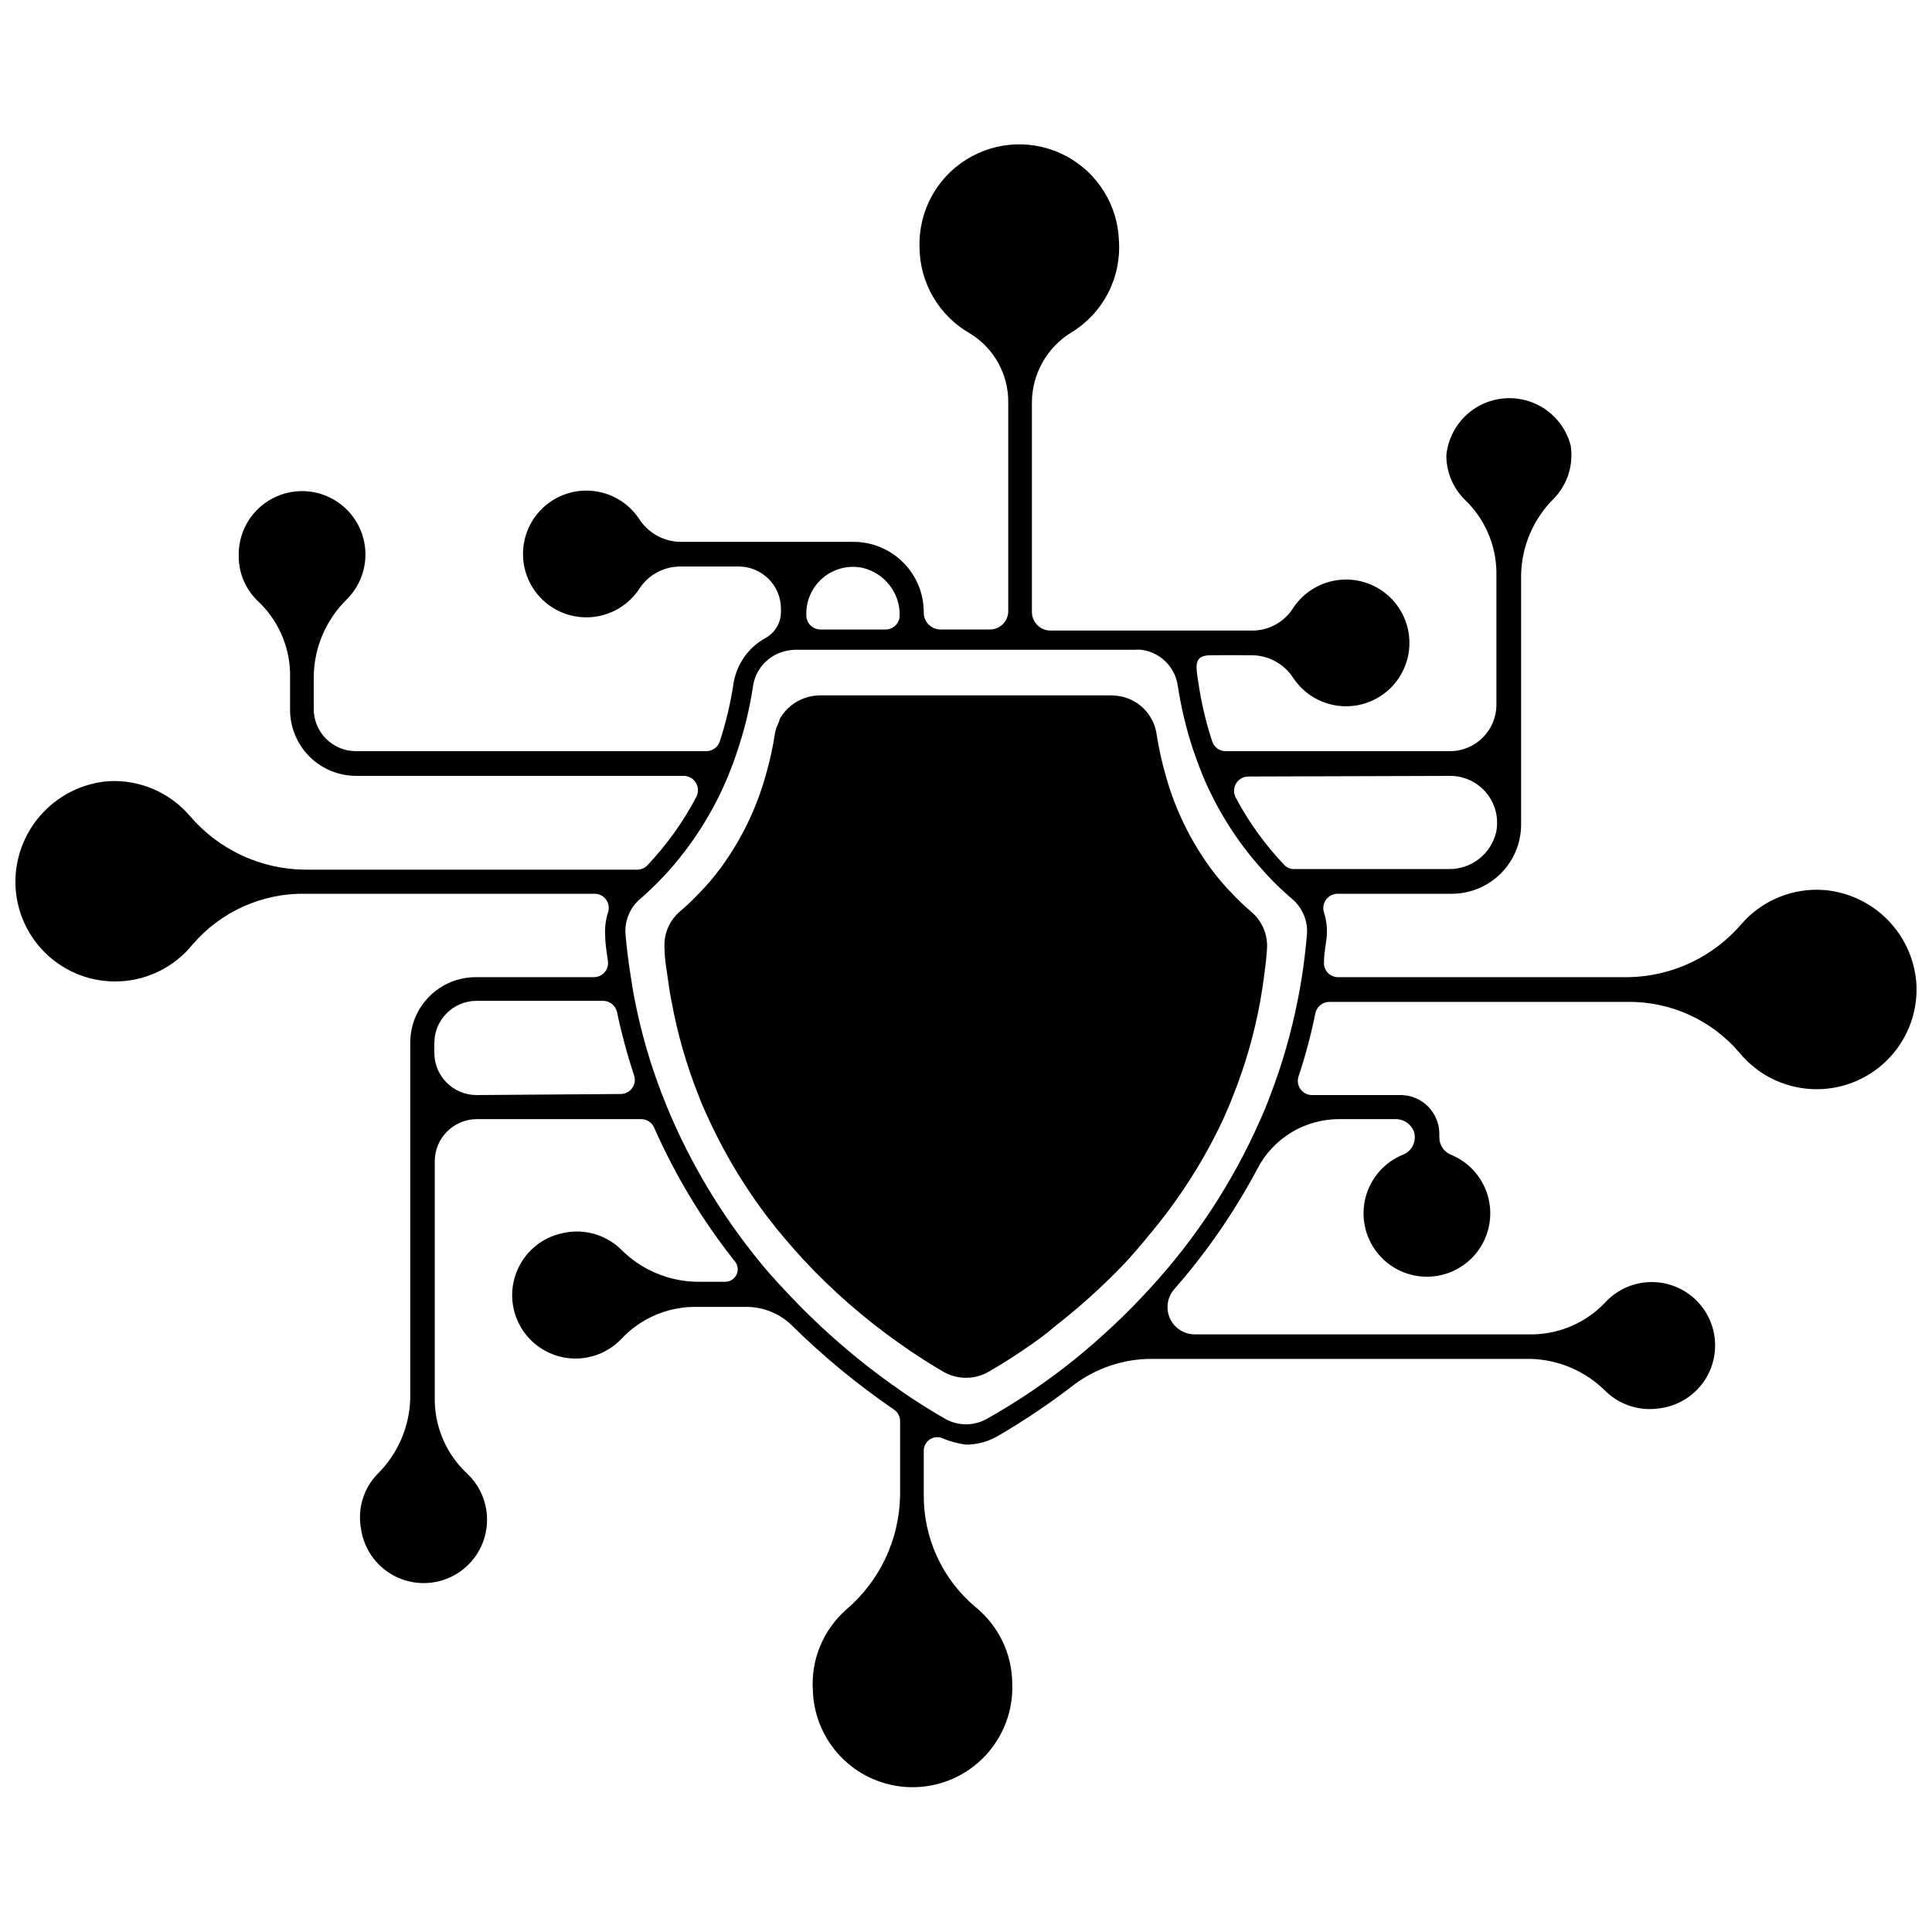 <?xml version="1.0" encoding="UTF-8"?>
<!-- Uploaded to: SVG Find, www.svgrepo.com, Generator: SVG Find Mixer Tools -->
<svg width="800px" height="800px" version="1.1" viewBox="144 144 512 512" xmlns="http://www.w3.org/2000/svg">
 <defs>
  <clipPath id="a">
   <path d="m148.09 182h503.81v436h-503.81z"/>
  </clipPath>
 </defs>
 <g clip-path="url(#a)">
  <path d="m627.16 379.85c-8.145-0.531-16.082 2.731-21.496 8.844-7.543 8.898-18.562 14.102-30.227 14.273h-76.805c-1.078 0.008-2.106-0.449-2.824-1.25-0.719-0.805-1.055-1.879-0.926-2.949 0-2.184 0.504-4.422 0.727-6.66 0.16-2.176-0.105-4.363-0.781-6.438-0.312-1.141-0.082-2.359 0.633-3.305 0.711-0.941 1.824-1.5 3.004-1.508h30.285c4.871 0 9.539-1.938 12.984-5.379 3.441-3.445 5.375-8.113 5.375-12.984v-66.277c0.191-7.57 3.301-14.77 8.68-20.098 3.656-3.762 5.297-9.047 4.422-14.219-1.387-5.09-5.082-9.234-9.98-11.188-4.902-1.957-10.438-1.496-14.945 1.242-4.508 2.742-7.469 7.438-7.992 12.688-0.016 4.414 1.738 8.648 4.871 11.758 5.211 4.957 8.234 11.785 8.398 18.977v35.379c0 6.801-5.516 12.312-12.316 12.312h-59.395c-1.609 0.02-3.051-0.996-3.582-2.516-1.68-5.109-2.918-10.355-3.695-15.676-0.672-4.367-1.289-7.164 3.137-7.223 4.422-0.055 11.195 0 11.195 0 4.371 0.078 8.422 2.324 10.805 5.992 2.672 4.039 6.961 6.731 11.762 7.379 4.801 0.645 9.648-0.812 13.297-4 3.648-3.191 5.742-7.801 5.742-12.645s-2.094-9.453-5.742-12.645c-3.648-3.188-8.496-4.644-13.297-4-4.801 0.648-9.09 3.34-11.762 7.379-2.285 3.633-6.234 5.883-10.523 5.992h-53.797c-2.723 0-4.926-2.207-4.926-4.926v-55.477c0.023-7.621 4.008-14.684 10.523-18.641 4.102-2.512 7.438-6.098 9.648-10.371 2.211-4.273 3.211-9.07 2.891-13.867-0.309-9.441-5.633-17.996-13.961-22.449-8.332-4.453-18.402-4.121-26.422 0.867-8.023 4.988-12.77 13.875-12.461 23.316 0.07 9.426 5.144 18.102 13.324 22.785 6.406 3.883 10.281 10.867 10.188 18.359v55.195c0.016 1.312-0.5 2.574-1.426 3.5-0.93 0.926-2.191 1.441-3.5 1.426h-12.82c-1.238 0.047-2.438-0.418-3.316-1.289-0.879-0.871-1.363-2.066-1.328-3.301 0-4.945-1.965-9.688-5.461-13.18-3.496-3.496-8.238-5.461-13.184-5.461h-45.957c-4.383-0.09-8.434-2.356-10.805-6.047-2.672-4.039-6.961-6.731-11.762-7.379-4.801-0.648-9.648 0.812-13.297 4-3.648 3.188-5.742 7.797-5.742 12.645 0 4.844 2.094 9.453 5.742 12.645 3.648 3.188 8.496 4.644 13.297 3.996 4.801-0.645 9.09-3.336 11.762-7.375 2.316-3.621 6.285-5.848 10.582-5.938h15.785c2.969 0 5.816 1.18 7.918 3.281 2.098 2.098 3.277 4.945 3.277 7.918v0.895c-0.035 2.918-1.668 5.586-4.254 6.941-4.371 2.465-7.41 6.758-8.285 11.699-0.777 5.32-2.016 10.566-3.695 15.676-0.527 1.52-1.969 2.535-3.582 2.516h-92.812c-6.184 0-11.195-5.012-11.195-11.195v-8.844c0.18-7.57 3.289-14.773 8.676-20.098 4.047-3.969 5.816-9.711 4.707-15.27s-4.949-10.184-10.207-12.297-11.23-1.434-15.875 1.812c-4.648 3.246-7.348 8.613-7.176 14.281 0 4.402 1.777 8.621 4.93 11.699 5.312 4.91 8.438 11.742 8.676 18.977v9.965c0 4.644 1.844 9.102 5.133 12.387 3.285 3.289 7.742 5.133 12.387 5.133h86.824c1.328 0.02 2.547 0.73 3.223 1.871 0.676 1.145 0.703 2.555 0.078 3.727-3.481 6.641-7.871 12.766-13.043 18.195-0.711 0.703-1.684 1.086-2.684 1.062h-88.223c-11.652-0.18-22.664-5.359-30.23-14.219-5.344-6.25-13.285-9.664-21.496-9.238-6.566 0.504-12.719 3.41-17.281 8.16-4.562 4.746-7.219 11.012-7.461 17.59-0.258 7.426 2.625 14.613 7.934 19.809 5.312 5.191 12.566 7.91 19.98 7.484 7.418-0.422 14.312-3.949 18.996-9.715 7.469-8.742 18.453-13.688 29.949-13.488h76.578c1.191-0.016 2.316 0.539 3.035 1.488s0.941 2.184 0.605 3.324c-0.68 2.074-0.945 4.262-0.785 6.438 0 2.238 0.449 4.477 0.727 6.66 0.129 1.07-0.207 2.144-0.926 2.949-0.719 0.801-1.746 1.258-2.824 1.25h-31.293c-4.609 0-9.035 1.836-12.289 5.102-3.258 3.269-5.078 7.695-5.062 12.309v94.156c-0.18 7.57-3.289 14.773-8.676 20.098-3.656 3.762-5.301 9.043-4.422 14.219 0.684 5.445 3.988 10.211 8.848 12.766 4.863 2.551 10.664 2.57 15.535 0.043 4.875-2.523 8.207-7.269 8.926-12.715 0.719-5.441-1.27-10.891-5.32-14.594-5.211-4.957-8.234-11.785-8.398-18.977v-63.594c0-6.184 5.012-11.195 11.195-11.195h43.555c1.492 0.02 2.832 0.918 3.414 2.297 5.598 12.699 12.805 24.625 21.438 35.488 0.766 0.992 0.902 2.332 0.355 3.457-0.543 1.125-1.68 1.848-2.93 1.863h-7.727c-7.578-0.176-14.793-3.312-20.094-8.734-4.109-3.883-9.895-5.438-15.395-4.141-5.219 1.109-9.602 4.637-11.801 9.496-2.203 4.859-1.965 10.477 0.645 15.133 2.606 4.656 7.269 7.797 12.566 8.461 5.293 0.66 10.59-1.23 14.262-5.102 4.918-5.246 11.734-8.289 18.922-8.453h13.828c4.582-0.094 9.012 1.637 12.316 4.816 8.359 8.262 17.445 15.754 27.148 22.391 1.02 0.691 1.629 1.844 1.621 3.078v19.703c-0.199 11.66-5.398 22.668-14.273 30.23-6.133 5.398-9.402 13.344-8.844 21.496 0.23 7.008 3.234 13.637 8.352 18.43 5.117 4.793 11.93 7.356 18.938 7.125 7.008-0.23 13.637-3.234 18.43-8.352 4.793-5.121 7.356-11.93 7.125-18.938-0.008-7.93-3.586-15.434-9.742-20.434-8.801-7.394-13.832-18.34-13.711-29.836v-11.645c0.012-1.172 0.598-2.266 1.57-2.926 0.969-0.656 2.203-0.801 3.297-0.379 2.012 0.887 4.144 1.473 6.328 1.738 2.969-0.004 5.887-0.797 8.453-2.297 6.945-4.039 13.621-8.527 19.984-13.434 6-4.566 13.34-7.027 20.879-6.996h100.2c7.57 0.176 14.773 3.289 20.094 8.676 3.793 3.609 9.051 5.242 14.219 4.422 5.449-0.688 10.215-3.992 12.766-8.852 2.555-4.859 2.57-10.66 0.047-15.535-2.523-4.875-7.273-8.207-12.715-8.926-5.441-0.719-10.891 1.27-14.594 5.324-4.957 5.211-11.789 8.23-18.977 8.395h-89.566c-2.867 0.066-5.5-1.566-6.711-4.16-1.215-2.598-0.777-5.664 1.113-7.82 8.535-9.73 15.918-20.422 21.996-31.852 2.062-4.004 5.195-7.359 9.047-9.691 3.856-2.332 8.281-3.551 12.785-3.519h14.781c2.144-0.051 4.09 1.246 4.867 3.246 0.863 2.535-0.453 5.293-2.965 6.215-4.82 2-8.438 6.129-9.785 11.172-1.348 5.043-0.277 10.426 2.902 14.566 3.176 4.141 8.102 6.566 13.32 6.566s10.141-2.426 13.32-6.566c3.18-4.141 4.25-9.523 2.902-14.566-1.348-5.043-4.965-9.172-9.785-11.172-1.852-0.723-3.09-2.488-3.137-4.477v-1.066c0-5.664-4.574-10.27-10.242-10.297h-23.512c-1.195 0-2.316-0.566-3.023-1.531-0.707-0.961-0.914-2.199-0.559-3.34 1.836-5.5 3.328-11.109 4.477-16.793 0.371-1.75 1.906-3.012 3.695-3.023h78.762c11.504-0.23 22.5 4.723 29.949 13.488 4.711 5.727 11.605 9.211 19.008 9.613 7.402 0.406 14.633-2.312 19.938-7.492 5.301-5.18 8.191-12.344 7.965-19.754-0.281-6.547-2.957-12.758-7.519-17.465-4.559-4.703-10.688-7.574-17.223-8.059zm-98.746-30.23c3.711 0.027 7.219 1.711 9.559 4.594 2.34 2.883 3.269 6.66 2.531 10.297-1.367 5.824-6.613 9.902-12.594 9.797h-40.695c-0.98 0.07-1.945-0.254-2.688-0.895-5.16-5.379-9.547-11.445-13.043-18.027-0.625-1.172-0.594-2.582 0.078-3.727 0.676-1.141 1.898-1.852 3.223-1.871zm-170.73-43.047c0.004-3.719 1.684-7.238 4.57-9.582 2.887-2.348 6.676-3.266 10.32-2.512 5.852 1.371 9.957 6.641 9.852 12.652-0.031 2.027-1.668 3.664-3.695 3.695h-17.297c-2.051 0-3.719-1.645-3.75-3.695zm-87.383 127.63c-6.184 0-11.195-5.016-11.195-11.199v-2.574c0-6.184 5.012-11.195 11.195-11.195h33.586c1.77 0.039 3.273 1.293 3.637 3.023 1.195 5.68 2.707 11.285 4.535 16.793 0.359 1.141 0.148 2.383-0.559 3.344-0.707 0.961-1.828 1.527-3.023 1.527zm210.37 0c-0.82 2.238-1.715 4.422-2.688 6.551v-0.004c-7.203 16.375-17.055 31.449-29.164 44.617-6.227 6.828-12.965 13.172-20.152 18.977-7.242 5.836-14.957 11.062-23.062 15.617-3.465 2-7.734 2-11.195 0-1.566-0.895-3.469-2.016-5.598-3.359-2.129-1.344-4.199-2.688-6.551-4.367-10.926-7.594-21.004-16.34-30.062-26.086-1.566-1.625-3.078-3.305-4.59-5.039v0.004c-10.43-12.188-19.012-25.844-25.469-40.531-0.934-2.129-1.828-4.309-2.688-6.551v0.004c-3.102-8.008-5.5-16.266-7.164-24.688-0.449-2.129-0.785-4.309-1.121-6.551-0.617-3.695-1.062-7.445-1.398-11.195-0.285-3.609 1.195-7.137 3.973-9.461 0.449-0.391 1.008-0.84 1.512-1.344 2.25-2.039 4.379-4.207 6.383-6.492 6.43-7.332 11.613-15.672 15.336-24.688 0.84-2.07 1.68-4.254 2.406-6.551h0.004c1.922-5.644 3.324-11.453 4.195-17.352 0.652-4.102 3.516-7.504 7.445-8.844 1.207-0.422 2.473-0.648 3.754-0.672h90.125c0.5-0.055 1.008-0.055 1.512 0 4.949 0.609 8.898 4.422 9.684 9.348 0.887 5.871 2.273 11.66 4.141 17.297 0.785 2.297 1.625 4.535 2.465 6.606 3.789 9.109 9.086 17.512 15.672 24.855 2.023 2.32 4.191 4.508 6.496 6.551 0.504 0.504 1.062 0.953 1.512 1.344v-0.004c2.777 2.328 4.258 5.852 3.973 9.461-0.336 3.863-0.785 7.613-1.344 11.195-0.336 2.238-0.727 4.422-1.176 6.551-1.684 8.453-4.082 16.75-7.164 24.801z"/>
 </g>
 <path d="m475.57 385.61c-1.75-1.492-3.41-3.082-4.984-4.758-2.023-2.043-3.894-4.234-5.598-6.551-5.481-7.426-9.562-15.793-12.035-24.688-1.062-3.672-1.887-7.414-2.461-11.195-0.715-4.508-3.926-8.219-8.285-9.574-1.18-0.355-2.406-0.547-3.641-0.559h-77.25c-1.234 0.012-2.457 0.203-3.637 0.559-2.953 0.922-5.453 2.922-7 5.602-0.215 0.793-0.516 1.562-0.895 2.293-0.164 0.496-0.293 1-0.391 1.512-0.574 3.781-1.398 7.523-2.465 11.195-2.473 8.895-6.551 17.262-12.035 24.688-1.699 2.316-3.57 4.508-5.598 6.551-1.57 1.676-3.234 3.266-4.981 4.758-2.961 2.469-4.527 6.231-4.199 10.074 0 2.465 0.449 4.871 0.785 7.277 0.336 2.406 0.617 4.422 1.062 6.551 1.535 8.441 3.898 16.707 7.051 24.688 0.84 2.238 1.793 4.422 2.801 6.551v-0.004c5.055 10.988 11.527 21.266 19.258 30.566 1.961 2.352 3.973 4.644 5.988 6.828 7.637 8.18 16.098 15.555 25.246 22 2.352 1.68 4.535 3.137 6.551 4.422 2.016 1.289 3.637 2.238 5.148 3.137 3.711 2.129 8.27 2.129 11.98 0 3.023-1.734 7.109-4.254 11.699-7.5 1.848-1.289 3.805-2.742 5.598-4.309v-0.004c6.621-5.129 12.852-10.742 18.641-16.793 2.184-2.352 4.367-4.871 6.492-7.5l0.004-0.004c7.914-9.363 14.559-19.734 19.758-30.844 0.953-2.129 1.902-4.309 2.742-6.551v0.004c3.156-7.981 5.519-16.246 7.055-24.688 0.375-2.129 0.711-4.309 1.008-6.551 0.336-2.406 0.617-4.812 0.785-7.277 0.273-3.785-1.289-7.473-4.199-9.906z"/>
</svg>